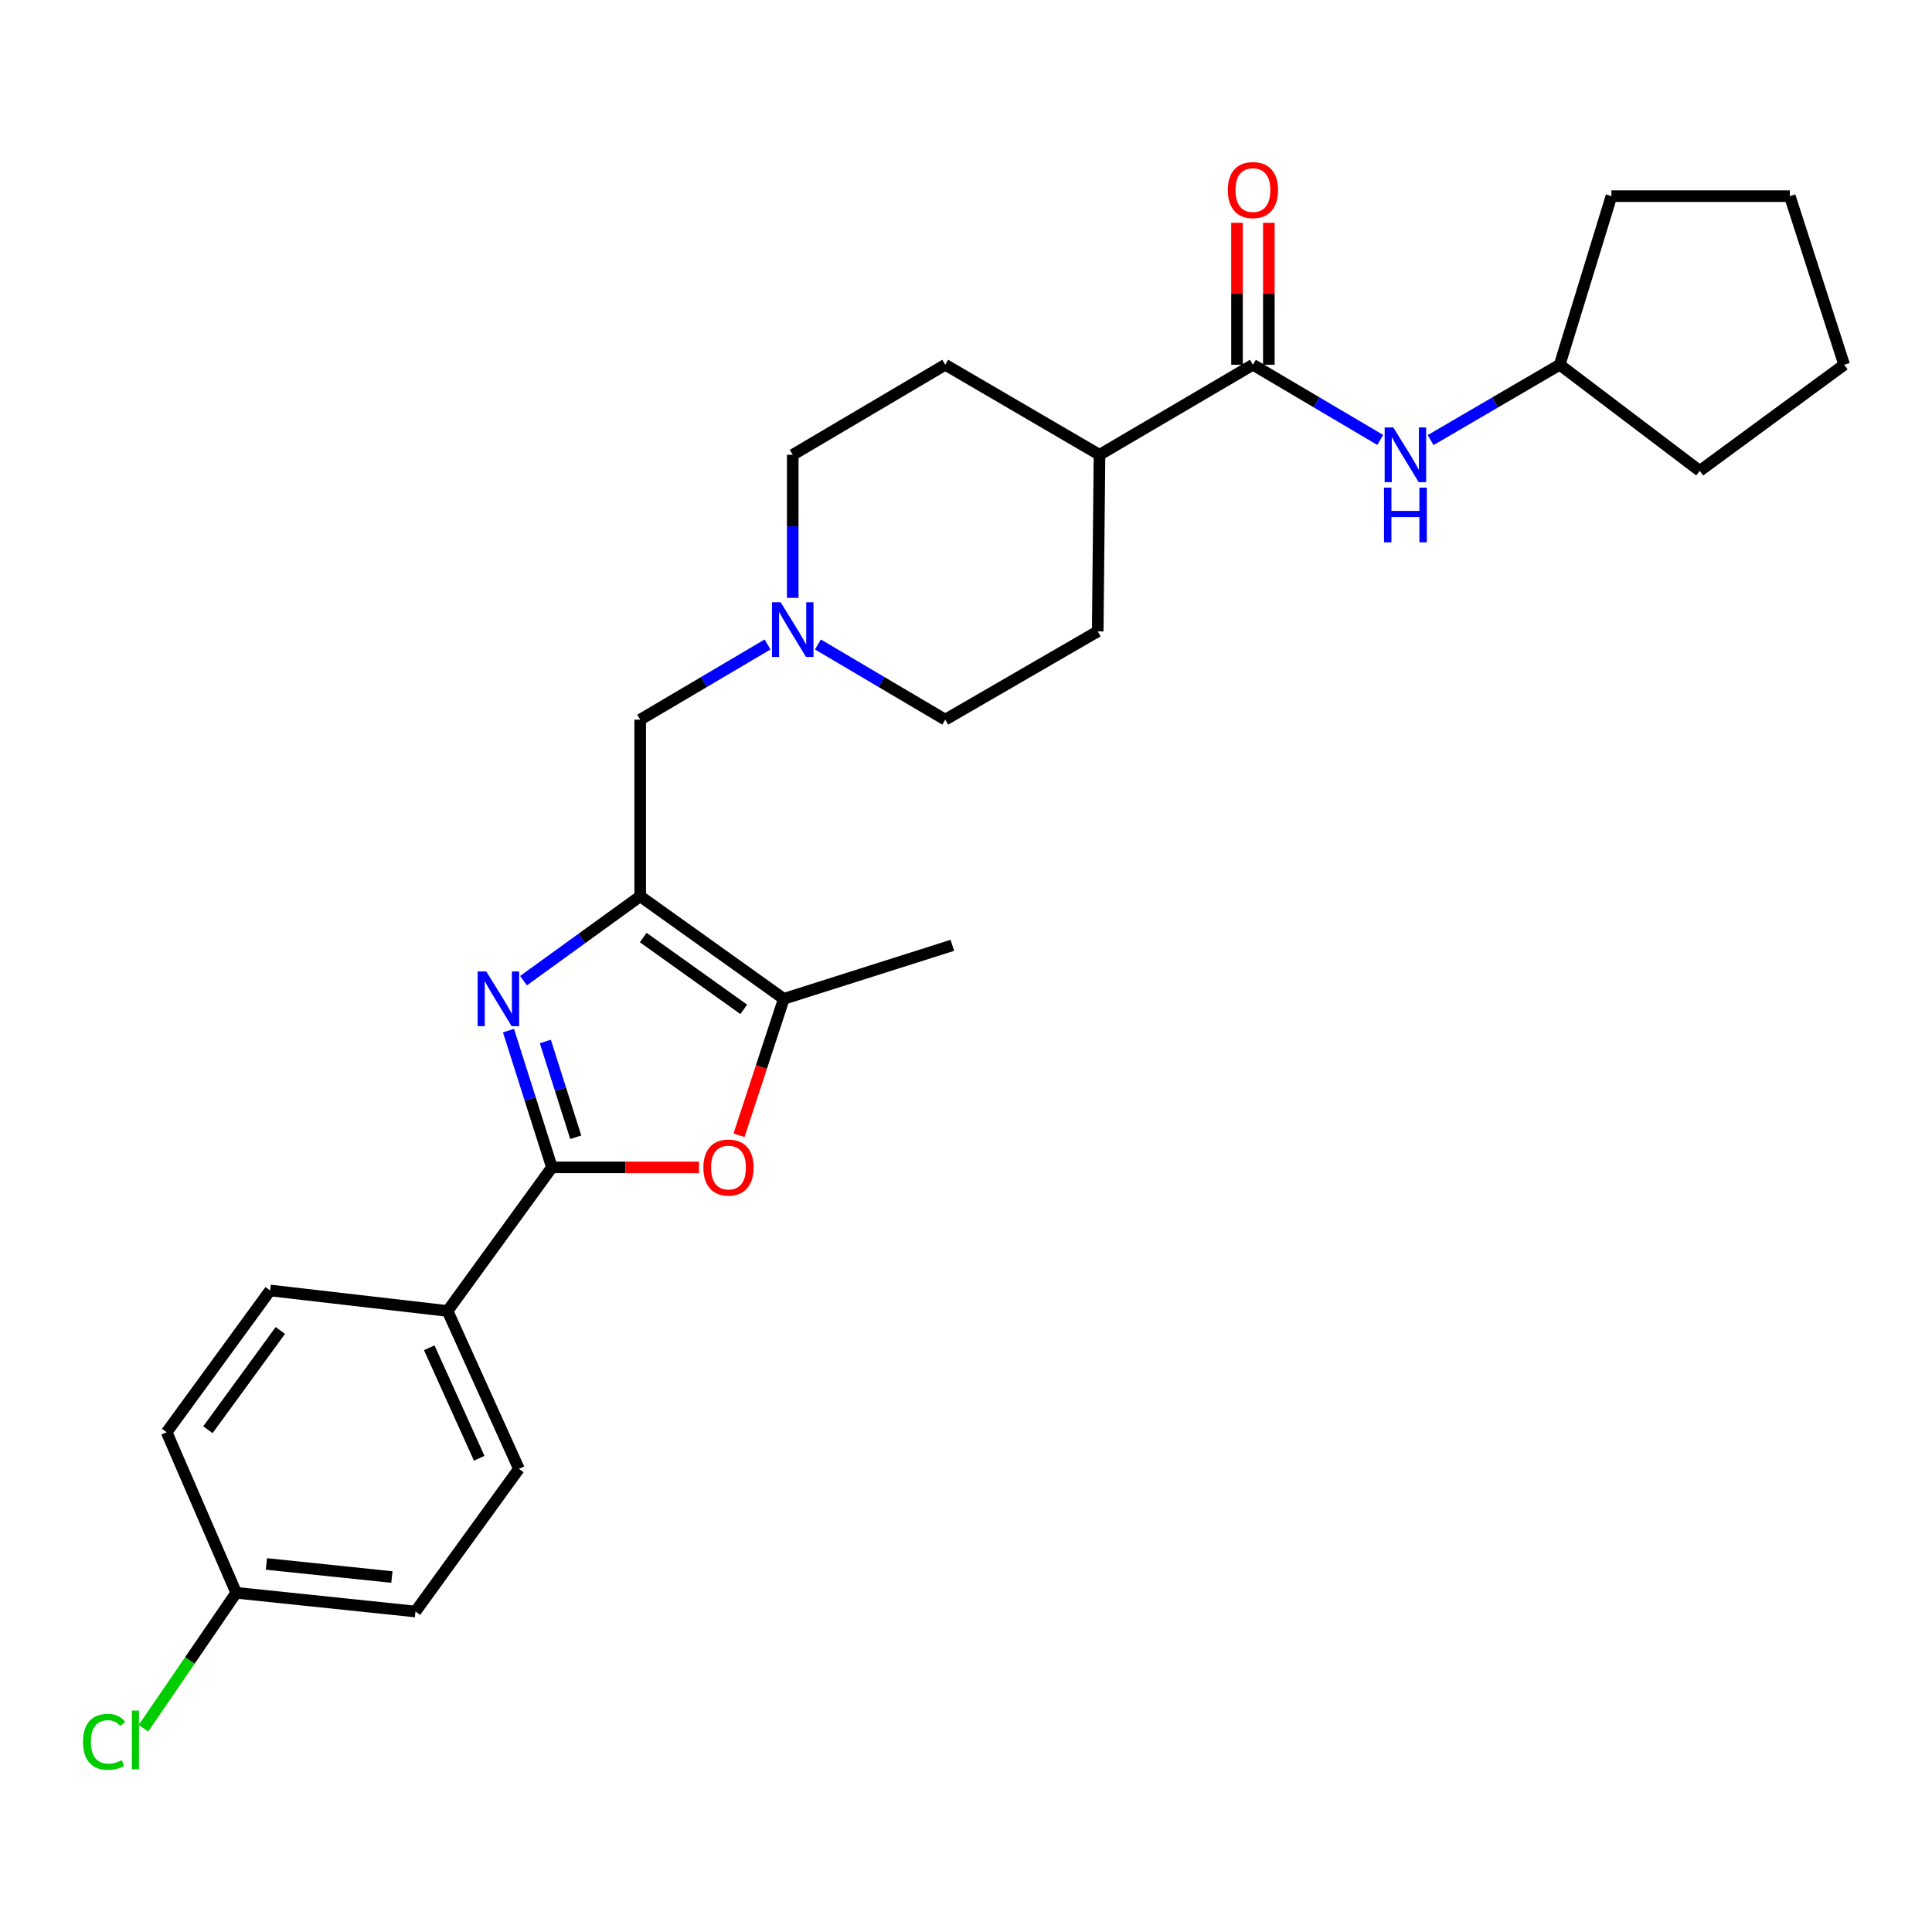<?xml version='1.0' encoding='iso-8859-1'?>
<svg version='1.1' baseProfile='full'
              xmlns='http://www.w3.org/2000/svg'
                      xmlns:rdkit='http://www.rdkit.org/xml'
                      xmlns:xlink='http://www.w3.org/1999/xlink'
                  xml:space='preserve'
width='1000px' height='1000px' viewBox='0 0 1000 1000'>
<!-- END OF HEADER -->
<rect style='opacity:1.0;fill:#FFFFFF;stroke:none' width='1000' height='1000' x='0' y='0'> </rect>
<path class='bond-0' d='M 270.971,507.59 L 301.168,485.747' style='fill:none;fill-rule:evenodd;stroke:#0000FF;stroke-width:6px;stroke-linecap:butt;stroke-linejoin:miter;stroke-opacity:1' />
<path class='bond-0' d='M 301.168,485.747 L 331.365,463.905' style='fill:none;fill-rule:evenodd;stroke:#000000;stroke-width:6px;stroke-linecap:butt;stroke-linejoin:miter;stroke-opacity:1' />
<path class='bond-1' d='M 263.19,533.445 L 274.43,568.841' style='fill:none;fill-rule:evenodd;stroke:#0000FF;stroke-width:6px;stroke-linecap:butt;stroke-linejoin:miter;stroke-opacity:1' />
<path class='bond-1' d='M 274.43,568.841 L 285.671,604.237' style='fill:none;fill-rule:evenodd;stroke:#000000;stroke-width:6px;stroke-linecap:butt;stroke-linejoin:miter;stroke-opacity:1' />
<path class='bond-1' d='M 282.269,539.076 L 290.137,563.853' style='fill:none;fill-rule:evenodd;stroke:#0000FF;stroke-width:6px;stroke-linecap:butt;stroke-linejoin:miter;stroke-opacity:1' />
<path class='bond-1' d='M 290.137,563.853 L 298.005,588.631' style='fill:none;fill-rule:evenodd;stroke:#000000;stroke-width:6px;stroke-linecap:butt;stroke-linejoin:miter;stroke-opacity:1' />
<path class='bond-3' d='M 331.365,463.905 L 405.687,516.997' style='fill:none;fill-rule:evenodd;stroke:#000000;stroke-width:6px;stroke-linecap:butt;stroke-linejoin:miter;stroke-opacity:1' />
<path class='bond-3' d='M 332.934,485.278 L 384.96,522.442' style='fill:none;fill-rule:evenodd;stroke:#000000;stroke-width:6px;stroke-linecap:butt;stroke-linejoin:miter;stroke-opacity:1' />
<path class='bond-7' d='M 331.365,463.905 L 331.365,372.499' style='fill:none;fill-rule:evenodd;stroke:#000000;stroke-width:6px;stroke-linecap:butt;stroke-linejoin:miter;stroke-opacity:1' />
<path class='bond-2' d='M 285.671,604.237 L 323.727,604.237' style='fill:none;fill-rule:evenodd;stroke:#000000;stroke-width:6px;stroke-linecap:butt;stroke-linejoin:miter;stroke-opacity:1' />
<path class='bond-2' d='M 323.727,604.237 L 361.783,604.237' style='fill:none;fill-rule:evenodd;stroke:#FF0000;stroke-width:6px;stroke-linecap:butt;stroke-linejoin:miter;stroke-opacity:1' />
<path class='bond-8' d='M 285.671,604.237 L 231.654,678.56' style='fill:none;fill-rule:evenodd;stroke:#000000;stroke-width:6px;stroke-linecap:butt;stroke-linejoin:miter;stroke-opacity:1' />
<path class='bond-27' d='M 382.518,587.622 L 394.103,552.309' style='fill:none;fill-rule:evenodd;stroke:#FF0000;stroke-width:6px;stroke-linecap:butt;stroke-linejoin:miter;stroke-opacity:1' />
<path class='bond-27' d='M 394.103,552.309 L 405.687,516.997' style='fill:none;fill-rule:evenodd;stroke:#000000;stroke-width:6px;stroke-linecap:butt;stroke-linejoin:miter;stroke-opacity:1' />
<path class='bond-22' d='M 405.687,516.997 L 492.928,489.302' style='fill:none;fill-rule:evenodd;stroke:#000000;stroke-width:6px;stroke-linecap:butt;stroke-linejoin:miter;stroke-opacity:1' />
<path class='bond-4' d='M 648.512,188.789 L 569.099,235.408' style='fill:none;fill-rule:evenodd;stroke:#000000;stroke-width:6px;stroke-linecap:butt;stroke-linejoin:miter;stroke-opacity:1' />
<path class='bond-6' d='M 648.512,188.789 L 681.46,208.25' style='fill:none;fill-rule:evenodd;stroke:#000000;stroke-width:6px;stroke-linecap:butt;stroke-linejoin:miter;stroke-opacity:1' />
<path class='bond-6' d='M 681.46,208.25 L 714.408,227.711' style='fill:none;fill-rule:evenodd;stroke:#0000FF;stroke-width:6px;stroke-linecap:butt;stroke-linejoin:miter;stroke-opacity:1' />
<path class='bond-10' d='M 656.752,188.789 L 656.752,152.055' style='fill:none;fill-rule:evenodd;stroke:#000000;stroke-width:6px;stroke-linecap:butt;stroke-linejoin:miter;stroke-opacity:1' />
<path class='bond-10' d='M 656.752,152.055 L 656.752,115.321' style='fill:none;fill-rule:evenodd;stroke:#FF0000;stroke-width:6px;stroke-linecap:butt;stroke-linejoin:miter;stroke-opacity:1' />
<path class='bond-10' d='M 640.273,188.789 L 640.273,152.055' style='fill:none;fill-rule:evenodd;stroke:#000000;stroke-width:6px;stroke-linecap:butt;stroke-linejoin:miter;stroke-opacity:1' />
<path class='bond-10' d='M 640.273,152.055 L 640.273,115.321' style='fill:none;fill-rule:evenodd;stroke:#FF0000;stroke-width:6px;stroke-linecap:butt;stroke-linejoin:miter;stroke-opacity:1' />
<path class='bond-5' d='M 397.287,333.575 L 364.326,353.037' style='fill:none;fill-rule:evenodd;stroke:#0000FF;stroke-width:6px;stroke-linecap:butt;stroke-linejoin:miter;stroke-opacity:1' />
<path class='bond-5' d='M 364.326,353.037 L 331.365,372.499' style='fill:none;fill-rule:evenodd;stroke:#000000;stroke-width:6px;stroke-linecap:butt;stroke-linejoin:miter;stroke-opacity:1' />
<path class='bond-15' d='M 423.351,333.577 L 456.304,353.038' style='fill:none;fill-rule:evenodd;stroke:#0000FF;stroke-width:6px;stroke-linecap:butt;stroke-linejoin:miter;stroke-opacity:1' />
<path class='bond-15' d='M 456.304,353.038 L 489.256,372.499' style='fill:none;fill-rule:evenodd;stroke:#000000;stroke-width:6px;stroke-linecap:butt;stroke-linejoin:miter;stroke-opacity:1' />
<path class='bond-16' d='M 410.32,309.458 L 410.32,272.433' style='fill:none;fill-rule:evenodd;stroke:#0000FF;stroke-width:6px;stroke-linecap:butt;stroke-linejoin:miter;stroke-opacity:1' />
<path class='bond-16' d='M 410.32,272.433 L 410.32,235.408' style='fill:none;fill-rule:evenodd;stroke:#000000;stroke-width:6px;stroke-linecap:butt;stroke-linejoin:miter;stroke-opacity:1' />
<path class='bond-18' d='M 740.492,227.789 L 773.896,208.289' style='fill:none;fill-rule:evenodd;stroke:#0000FF;stroke-width:6px;stroke-linecap:butt;stroke-linejoin:miter;stroke-opacity:1' />
<path class='bond-18' d='M 773.896,208.289 L 807.301,188.789' style='fill:none;fill-rule:evenodd;stroke:#000000;stroke-width:6px;stroke-linecap:butt;stroke-linejoin:miter;stroke-opacity:1' />
<path class='bond-11' d='M 231.654,678.56 L 268.596,760.261' style='fill:none;fill-rule:evenodd;stroke:#000000;stroke-width:6px;stroke-linecap:butt;stroke-linejoin:miter;stroke-opacity:1' />
<path class='bond-11' d='M 222.18,697.604 L 248.039,754.795' style='fill:none;fill-rule:evenodd;stroke:#000000;stroke-width:6px;stroke-linecap:butt;stroke-linejoin:miter;stroke-opacity:1' />
<path class='bond-12' d='M 231.654,678.56 L 139.809,667.939' style='fill:none;fill-rule:evenodd;stroke:#000000;stroke-width:6px;stroke-linecap:butt;stroke-linejoin:miter;stroke-opacity:1' />
<path class='bond-9' d='M 569.099,235.408 L 489.256,188.789' style='fill:none;fill-rule:evenodd;stroke:#000000;stroke-width:6px;stroke-linecap:butt;stroke-linejoin:miter;stroke-opacity:1' />
<path class='bond-29' d='M 569.099,235.408 L 568.175,326.796' style='fill:none;fill-rule:evenodd;stroke:#000000;stroke-width:6px;stroke-linecap:butt;stroke-linejoin:miter;stroke-opacity:1' />
<path class='bond-19' d='M 268.596,760.261 L 215.047,834.117' style='fill:none;fill-rule:evenodd;stroke:#000000;stroke-width:6px;stroke-linecap:butt;stroke-linejoin:miter;stroke-opacity:1' />
<path class='bond-20' d='M 139.809,667.939 L 86.26,741.328' style='fill:none;fill-rule:evenodd;stroke:#000000;stroke-width:6px;stroke-linecap:butt;stroke-linejoin:miter;stroke-opacity:1' />
<path class='bond-20' d='M 145.089,688.661 L 107.604,740.033' style='fill:none;fill-rule:evenodd;stroke:#000000;stroke-width:6px;stroke-linecap:butt;stroke-linejoin:miter;stroke-opacity:1' />
<path class='bond-13' d='M 568.175,326.796 L 489.256,372.499' style='fill:none;fill-rule:evenodd;stroke:#000000;stroke-width:6px;stroke-linecap:butt;stroke-linejoin:miter;stroke-opacity:1' />
<path class='bond-14' d='M 489.256,188.789 L 410.32,235.408' style='fill:none;fill-rule:evenodd;stroke:#000000;stroke-width:6px;stroke-linecap:butt;stroke-linejoin:miter;stroke-opacity:1' />
<path class='bond-17' d='M 122.258,824.43 L 86.26,741.328' style='fill:none;fill-rule:evenodd;stroke:#000000;stroke-width:6px;stroke-linecap:butt;stroke-linejoin:miter;stroke-opacity:1' />
<path class='bond-21' d='M 122.258,824.43 L 98.249,859.484' style='fill:none;fill-rule:evenodd;stroke:#000000;stroke-width:6px;stroke-linecap:butt;stroke-linejoin:miter;stroke-opacity:1' />
<path class='bond-21' d='M 98.249,859.484 L 74.239,894.537' style='fill:none;fill-rule:evenodd;stroke:#00CC00;stroke-width:6px;stroke-linecap:butt;stroke-linejoin:miter;stroke-opacity:1' />
<path class='bond-28' d='M 122.258,824.43 L 215.047,834.117' style='fill:none;fill-rule:evenodd;stroke:#000000;stroke-width:6px;stroke-linecap:butt;stroke-linejoin:miter;stroke-opacity:1' />
<path class='bond-28' d='M 137.887,809.493 L 202.84,816.273' style='fill:none;fill-rule:evenodd;stroke:#000000;stroke-width:6px;stroke-linecap:butt;stroke-linejoin:miter;stroke-opacity:1' />
<path class='bond-23' d='M 807.301,188.789 L 879.774,243.712' style='fill:none;fill-rule:evenodd;stroke:#000000;stroke-width:6px;stroke-linecap:butt;stroke-linejoin:miter;stroke-opacity:1' />
<path class='bond-24' d='M 807.301,188.789 L 834.071,101.53' style='fill:none;fill-rule:evenodd;stroke:#000000;stroke-width:6px;stroke-linecap:butt;stroke-linejoin:miter;stroke-opacity:1' />
<path class='bond-25' d='M 879.774,243.712 L 954.545,188.789' style='fill:none;fill-rule:evenodd;stroke:#000000;stroke-width:6px;stroke-linecap:butt;stroke-linejoin:miter;stroke-opacity:1' />
<path class='bond-26' d='M 834.071,101.53 L 926.402,101.53' style='fill:none;fill-rule:evenodd;stroke:#000000;stroke-width:6px;stroke-linecap:butt;stroke-linejoin:miter;stroke-opacity:1' />
<path class='bond-30' d='M 954.545,188.789 L 926.402,101.53' style='fill:none;fill-rule:evenodd;stroke:#000000;stroke-width:6px;stroke-linecap:butt;stroke-linejoin:miter;stroke-opacity:1' />
<path  class='atom-0' d='M 251.707 502.837
L 260.987 517.837
Q 261.907 519.317, 263.387 521.997
Q 264.867 524.677, 264.947 524.837
L 264.947 502.837
L 268.707 502.837
L 268.707 531.157
L 264.827 531.157
L 254.867 514.757
Q 253.707 512.837, 252.467 510.637
Q 251.267 508.437, 250.907 507.757
L 250.907 531.157
L 247.227 531.157
L 247.227 502.837
L 251.707 502.837
' fill='#0000FF'/>
<path  class='atom-3' d='M 364.068 604.317
Q 364.068 597.517, 367.428 593.717
Q 370.788 589.917, 377.068 589.917
Q 383.348 589.917, 386.708 593.717
Q 390.068 597.517, 390.068 604.317
Q 390.068 611.197, 386.668 615.117
Q 383.268 618.997, 377.068 618.997
Q 370.828 618.997, 367.428 615.117
Q 364.068 611.237, 364.068 604.317
M 377.068 615.797
Q 381.388 615.797, 383.708 612.917
Q 386.068 609.997, 386.068 604.317
Q 386.068 598.757, 383.708 595.957
Q 381.388 593.117, 377.068 593.117
Q 372.748 593.117, 370.388 595.917
Q 368.068 598.717, 368.068 604.317
Q 368.068 610.037, 370.388 612.917
Q 372.748 615.797, 377.068 615.797
' fill='#FF0000'/>
<path  class='atom-6' d='M 404.06 311.72
L 413.34 326.72
Q 414.26 328.2, 415.74 330.88
Q 417.22 333.56, 417.3 333.72
L 417.3 311.72
L 421.06 311.72
L 421.06 340.04
L 417.18 340.04
L 407.22 323.64
Q 406.06 321.72, 404.82 319.52
Q 403.62 317.32, 403.26 316.64
L 403.26 340.04
L 399.58 340.04
L 399.58 311.72
L 404.06 311.72
' fill='#0000FF'/>
<path  class='atom-7' d='M 721.18 221.248
L 730.46 236.248
Q 731.38 237.728, 732.86 240.408
Q 734.34 243.088, 734.42 243.248
L 734.42 221.248
L 738.18 221.248
L 738.18 249.568
L 734.3 249.568
L 724.34 233.168
Q 723.18 231.248, 721.94 229.048
Q 720.74 226.848, 720.38 226.168
L 720.38 249.568
L 716.7 249.568
L 716.7 221.248
L 721.18 221.248
' fill='#0000FF'/>
<path  class='atom-7' d='M 716.36 252.4
L 720.2 252.4
L 720.2 264.44
L 734.68 264.44
L 734.68 252.4
L 738.52 252.4
L 738.52 280.72
L 734.68 280.72
L 734.68 267.64
L 720.2 267.64
L 720.2 280.72
L 716.36 280.72
L 716.36 252.4
' fill='#0000FF'/>
<path  class='atom-11' d='M 635.512 98.379
Q 635.512 91.579, 638.872 87.778
Q 642.232 83.978, 648.512 83.978
Q 654.792 83.978, 658.152 87.778
Q 661.512 91.579, 661.512 98.379
Q 661.512 105.259, 658.112 109.179
Q 654.712 113.059, 648.512 113.059
Q 642.272 113.059, 638.872 109.179
Q 635.512 105.299, 635.512 98.379
M 648.512 109.859
Q 652.832 109.859, 655.152 106.979
Q 657.512 104.059, 657.512 98.379
Q 657.512 92.819, 655.152 90.019
Q 652.832 87.178, 648.512 87.178
Q 644.192 87.178, 641.832 89.978
Q 639.512 92.778, 639.512 98.379
Q 639.512 104.099, 641.832 106.979
Q 644.192 109.859, 648.512 109.859
' fill='#FF0000'/>
<path  class='atom-22' d='M 42.971 901.573
Q 42.971 894.533, 46.251 890.853
Q 49.571 887.133, 55.851 887.133
Q 61.691 887.133, 64.811 891.253
L 62.171 893.413
Q 59.891 890.413, 55.851 890.413
Q 51.571 890.413, 49.291 893.293
Q 47.051 896.133, 47.051 901.573
Q 47.051 907.173, 49.371 910.053
Q 51.731 912.933, 56.291 912.933
Q 59.411 912.933, 63.051 911.053
L 64.171 914.053
Q 62.691 915.013, 60.451 915.573
Q 58.211 916.133, 55.731 916.133
Q 49.571 916.133, 46.251 912.373
Q 42.971 908.613, 42.971 901.573
' fill='#00CC00'/>
<path  class='atom-22' d='M 68.251 885.413
L 71.931 885.413
L 71.931 915.773
L 68.251 915.773
L 68.251 885.413
' fill='#00CC00'/>
</svg>
